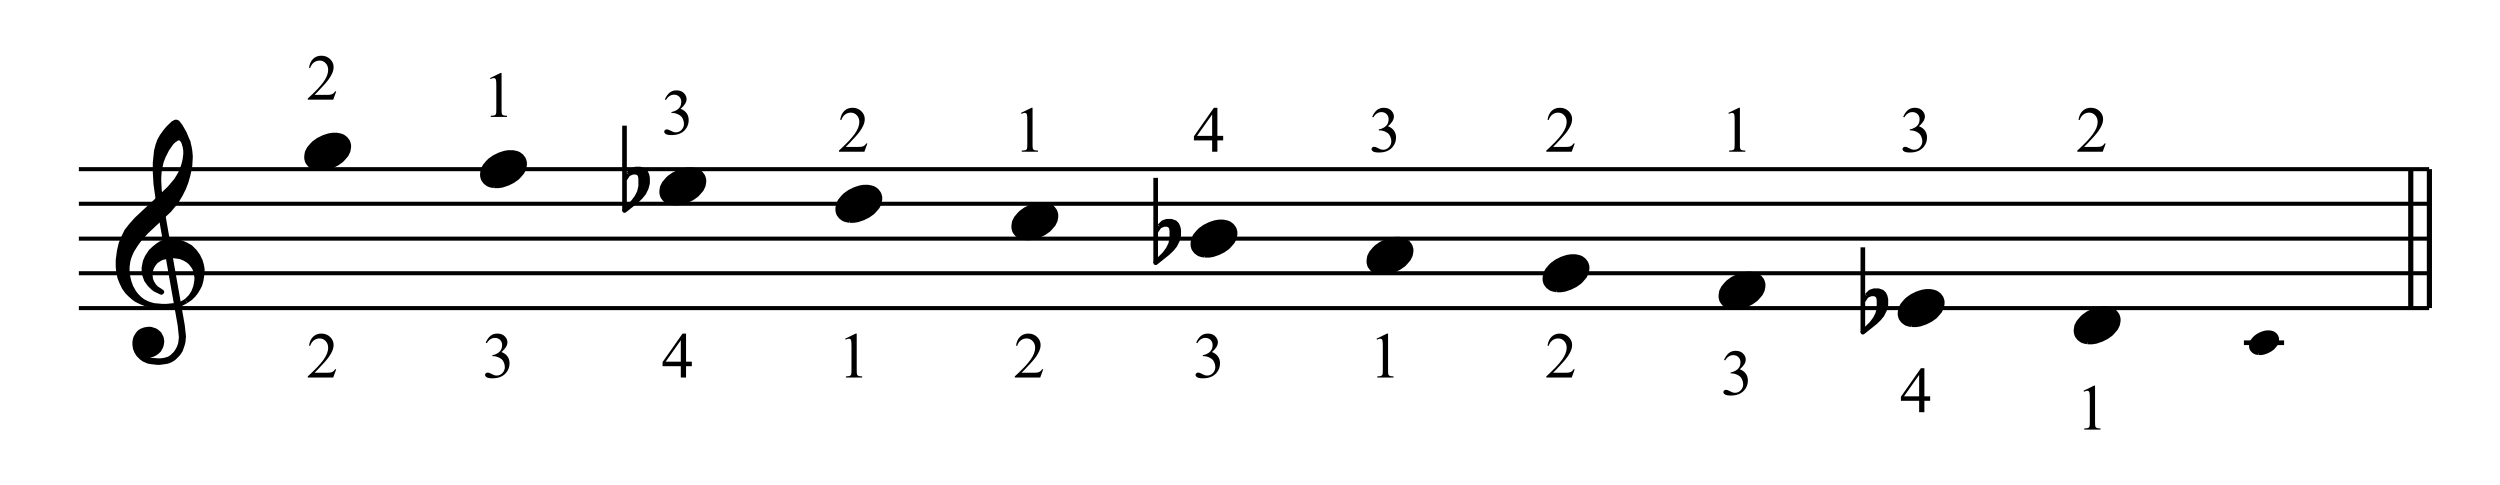 <?xml version="1.0" encoding="UTF-8" standalone="no"?><!DOCTYPE svg PUBLIC "-//W3C//DTD SVG 1.1//EN" "http://www.w3.org/Graphics/SVG/1.1/DTD/svg11.dtd"><svg width="100%" height="100%" viewBox="0 0 1077 209" version="1.1" xmlns="http://www.w3.org/2000/svg" xmlns:xlink="http://www.w3.org/1999/xlink" xml:space="preserve" xmlns:serif="http://www.serif.com/" style="fill-rule:evenodd;clip-rule:evenodd;stroke-linejoin:round;stroke-miterlimit:10;"><path d="M144.849,159.073l-1.301,3.573l-10.95,-0l0,-0.507c3.221,-2.938 5.489,-5.338 6.803,-7.199c1.314,-1.862 1.971,-3.564 1.971,-5.106c-0,-1.177 -0.361,-2.144 -1.081,-2.902c-0.721,-0.757 -1.584,-1.136 -2.587,-1.136c-0.913,0 -1.732,0.267 -2.457,0.801c-0.726,0.534 -1.262,1.316 -1.609,2.347l-0.506,0c0.228,-1.688 0.814,-2.984 1.759,-3.887c0.944,-0.903 2.124,-1.355 3.538,-1.355c1.506,-0 2.763,0.484 3.771,1.451c1.008,0.967 1.513,2.108 1.513,3.422c-0,0.94 -0.219,1.88 -0.657,2.82c-0.676,1.478 -1.771,3.043 -3.286,4.694c-2.272,2.482 -3.691,3.979 -4.256,4.49l4.845,-0c0.986,-0 1.677,-0.037 2.074,-0.11c0.397,-0.073 0.755,-0.221 1.074,-0.444c0.32,-0.224 0.598,-0.541 0.835,-0.952l0.507,0Z" style="fill-rule:nonzero;"/><path d="M144.849,39.372l-1.301,3.572l-10.95,0l0,-0.506c3.221,-2.938 5.489,-5.338 6.803,-7.2c1.314,-1.861 1.971,-3.563 1.971,-5.105c-0,-1.178 -0.361,-2.145 -1.081,-2.902c-0.721,-0.758 -1.584,-1.136 -2.587,-1.136c-0.913,-0 -1.732,0.267 -2.457,0.8c-0.726,0.534 -1.262,1.317 -1.609,2.348l-0.506,-0c0.228,-1.688 0.814,-2.984 1.759,-3.887c0.944,-0.904 2.124,-1.356 3.538,-1.356c1.506,0 2.763,0.484 3.771,1.451c1.008,0.968 1.513,2.108 1.513,3.422c-0,0.94 -0.219,1.88 -0.657,2.82c-0.676,1.478 -1.771,3.043 -3.286,4.695c-2.272,2.482 -3.691,3.978 -4.256,4.489l4.845,0c0.986,0 1.677,-0.036 2.074,-0.109c0.397,-0.073 0.755,-0.221 1.074,-0.445c0.32,-0.224 0.598,-0.541 0.835,-0.951l0.507,-0Z" style="fill-rule:nonzero;"/><path d="M209.244,147.617c0.53,-1.25 1.198,-2.215 2.006,-2.895c0.807,-0.68 1.813,-1.02 3.018,-1.02c1.487,-0 2.628,0.484 3.422,1.451c0.602,0.721 0.903,1.492 0.903,2.313c0,1.351 -0.849,2.747 -2.546,4.189c1.141,0.447 2.003,1.085 2.587,1.916c0.584,0.83 0.876,1.807 0.876,2.929c0,1.606 -0.511,2.998 -1.533,4.175c-1.332,1.533 -3.262,2.299 -5.79,2.299c-1.25,0 -2.101,-0.155 -2.553,-0.465c-0.451,-0.31 -0.677,-0.643 -0.677,-0.999c-0,-0.265 0.107,-0.498 0.322,-0.698c0.214,-0.201 0.472,-0.301 0.773,-0.301c0.228,-0 0.461,0.036 0.698,0.109c0.155,0.046 0.506,0.212 1.054,0.5c0.547,0.287 0.926,0.458 1.136,0.513c0.338,0.1 0.698,0.151 1.081,0.151c0.931,-0 1.741,-0.361 2.43,-1.082c0.689,-0.721 1.033,-1.574 1.033,-2.559c0,-0.721 -0.159,-1.424 -0.479,-2.108c-0.237,-0.511 -0.497,-0.899 -0.78,-1.164c-0.392,-0.365 -0.931,-0.696 -1.615,-0.992c-0.684,-0.297 -1.383,-0.445 -2.094,-0.445l-0.438,-0l-0,-0.411c0.721,-0.091 1.444,-0.351 2.169,-0.78c0.726,-0.429 1.253,-0.944 1.581,-1.547c0.329,-0.602 0.493,-1.263 0.493,-1.984c-0,-0.94 -0.294,-1.7 -0.883,-2.279c-0.589,-0.58 -1.321,-0.869 -2.197,-0.869c-1.414,-0 -2.596,0.757 -3.545,2.272l-0.452,-0.219Z" style="fill-rule:nonzero;"/><path d="M211.106,33.63l4.517,-2.204l0.452,0l-0,15.673c-0,1.04 0.043,1.688 0.13,1.943c0.086,0.256 0.266,0.452 0.54,0.589c0.274,0.137 0.831,0.214 1.67,0.233l0,0.506l-6.981,0l0,-0.506c0.876,-0.019 1.442,-0.094 1.698,-0.226c0.255,-0.133 0.433,-0.31 0.534,-0.534c0.1,-0.224 0.15,-0.892 0.15,-2.005l0,-10.02c0,-1.35 -0.046,-2.217 -0.137,-2.6c-0.064,-0.292 -0.18,-0.507 -0.349,-0.644c-0.169,-0.137 -0.372,-0.205 -0.609,-0.205c-0.338,-0 -0.808,0.141 -1.41,0.424l-0.205,-0.424Z" style="fill-rule:nonzero;"/><path d="M298.04,155.802l0,1.944l-2.491,-0l0,4.9l-2.258,-0l-0,-4.9l-7.857,-0l-0,-1.752l8.609,-12.292l1.506,-0l0,12.1l2.491,-0Zm-4.749,-0l-0,-9.212l-6.516,9.212l6.516,-0Z" style="fill-rule:nonzero;"/><path d="M286.419,42.84c0.53,-1.251 1.198,-2.216 2.006,-2.895c0.807,-0.68 1.813,-1.02 3.018,-1.02c1.487,-0 2.628,0.484 3.422,1.451c0.602,0.721 0.903,1.492 0.903,2.313c0,1.351 -0.849,2.747 -2.546,4.188c1.141,0.448 2.003,1.086 2.587,1.917c0.584,0.83 0.876,1.807 0.876,2.929c0,1.606 -0.511,2.998 -1.533,4.175c-1.332,1.533 -3.262,2.299 -5.79,2.299c-1.25,0 -2.101,-0.155 -2.553,-0.465c-0.451,-0.31 -0.677,-0.643 -0.677,-0.999c-0,-0.265 0.107,-0.498 0.322,-0.698c0.214,-0.201 0.472,-0.302 0.773,-0.302c0.228,0 0.461,0.037 0.698,0.11c0.155,0.046 0.506,0.212 1.054,0.5c0.547,0.287 0.926,0.458 1.136,0.513c0.338,0.1 0.698,0.15 1.081,0.15c0.931,0 1.741,-0.36 2.43,-1.081c0.689,-0.721 1.033,-1.574 1.033,-2.56c0,-0.72 -0.159,-1.423 -0.479,-2.107c-0.237,-0.511 -0.497,-0.899 -0.78,-1.164c-0.392,-0.365 -0.931,-0.696 -1.615,-0.992c-0.684,-0.297 -1.383,-0.445 -2.094,-0.445l-0.438,-0l-0,-0.411c0.721,-0.091 1.444,-0.351 2.169,-0.78c0.726,-0.429 1.253,-0.944 1.581,-1.547c0.329,-0.602 0.493,-1.263 0.493,-1.984c-0,-0.94 -0.294,-1.7 -0.883,-2.279c-0.589,-0.58 -1.321,-0.87 -2.197,-0.87c-1.414,0 -2.596,0.758 -3.545,2.273l-0.452,-0.219Z" style="fill-rule:nonzero;"/><path d="M364.106,145.906l4.517,-2.204l0.452,-0l-0,15.672c-0,1.041 0.043,1.689 0.13,1.944c0.086,0.256 0.266,0.452 0.54,0.589c0.274,0.137 0.831,0.214 1.67,0.232l0,0.507l-6.981,-0l0,-0.507c0.876,-0.018 1.442,-0.093 1.698,-0.225c0.255,-0.133 0.433,-0.311 0.534,-0.534c0.1,-0.224 0.15,-0.892 0.15,-2.006l0,-10.019c0,-1.35 -0.046,-2.217 -0.137,-2.601c-0.064,-0.292 -0.18,-0.506 -0.349,-0.643c-0.169,-0.137 -0.372,-0.205 -0.609,-0.205c-0.338,-0 -0.808,0.141 -1.41,0.424l-0.205,-0.424Z" style="fill-rule:nonzero;"/><path d="M373.674,61.798l-1.301,3.572l-10.95,0l0,-0.506c3.221,-2.938 5.489,-5.338 6.803,-7.2c1.314,-1.861 1.971,-3.563 1.971,-5.105c-0,-1.178 -0.361,-2.145 -1.081,-2.902c-0.721,-0.758 -1.584,-1.136 -2.587,-1.136c-0.913,-0 -1.732,0.267 -2.457,0.8c-0.726,0.534 -1.262,1.317 -1.609,2.348l-0.506,-0c0.228,-1.688 0.814,-2.984 1.759,-3.887c0.944,-0.904 2.124,-1.356 3.538,-1.356c1.506,0 2.763,0.484 3.771,1.451c1.008,0.968 1.513,2.108 1.513,3.422c-0,0.94 -0.219,1.88 -0.657,2.82c-0.676,1.478 -1.771,3.043 -3.286,4.695c-2.272,2.482 -3.691,3.978 -4.256,4.489l4.845,0c0.986,0 1.677,-0.036 2.074,-0.109c0.397,-0.073 0.755,-0.221 1.074,-0.445c0.32,-0.224 0.598,-0.541 0.835,-0.951l0.507,-0Z" style="fill-rule:nonzero;"/><path d="M449.424,159.073l-1.301,3.573l-10.95,-0l0,-0.507c3.221,-2.938 5.489,-5.338 6.803,-7.199c1.314,-1.862 1.971,-3.564 1.971,-5.106c-0,-1.177 -0.361,-2.144 -1.081,-2.902c-0.721,-0.757 -1.584,-1.136 -2.587,-1.136c-0.913,0 -1.732,0.267 -2.457,0.801c-0.726,0.534 -1.262,1.316 -1.609,2.347l-0.506,0c0.228,-1.688 0.814,-2.984 1.759,-3.887c0.944,-0.903 2.124,-1.355 3.538,-1.355c1.506,-0 2.763,0.484 3.771,1.451c1.008,0.967 1.513,2.108 1.513,3.422c-0,0.94 -0.219,1.88 -0.657,2.82c-0.676,1.478 -1.771,3.043 -3.286,4.694c-2.272,2.482 -3.691,3.979 -4.256,4.49l4.845,-0c0.986,-0 1.677,-0.037 2.074,-0.11c0.397,-0.073 0.755,-0.221 1.074,-0.444c0.32,-0.224 0.598,-0.541 0.835,-0.952l0.507,0Z" style="fill-rule:nonzero;"/><path d="M439.856,48.63l4.517,-2.204l0.452,0l-0,15.673c-0,1.04 0.043,1.688 0.13,1.944c0.086,0.255 0.266,0.451 0.54,0.588c0.274,0.137 0.831,0.215 1.67,0.233l0,0.506l-6.981,0l0,-0.506c0.876,-0.018 1.442,-0.094 1.698,-0.226c0.255,-0.132 0.433,-0.31 0.534,-0.534c0.1,-0.223 0.15,-0.892 0.15,-2.005l0,-10.02c0,-1.35 -0.046,-2.217 -0.137,-2.6c-0.064,-0.292 -0.18,-0.507 -0.349,-0.644c-0.169,-0.136 -0.372,-0.205 -0.609,-0.205c-0.338,0 -0.808,0.142 -1.41,0.424l-0.205,-0.424Z" style="fill-rule:nonzero;"/><path d="M515.319,147.617c0.53,-1.25 1.198,-2.215 2.006,-2.895c0.807,-0.68 1.813,-1.02 3.018,-1.02c1.487,-0 2.628,0.484 3.422,1.451c0.602,0.721 0.903,1.492 0.903,2.313c0,1.351 -0.849,2.747 -2.546,4.189c1.141,0.447 2.003,1.085 2.587,1.916c0.584,0.83 0.876,1.807 0.876,2.929c0,1.606 -0.511,2.998 -1.533,4.175c-1.332,1.533 -3.262,2.299 -5.79,2.299c-1.25,0 -2.101,-0.155 -2.553,-0.465c-0.451,-0.31 -0.677,-0.643 -0.677,-0.999c-0,-0.265 0.107,-0.498 0.322,-0.698c0.214,-0.201 0.472,-0.301 0.773,-0.301c0.228,-0 0.461,0.036 0.698,0.109c0.155,0.046 0.506,0.212 1.054,0.5c0.547,0.287 0.926,0.458 1.136,0.513c0.338,0.1 0.698,0.151 1.081,0.151c0.931,-0 1.741,-0.361 2.43,-1.082c0.689,-0.721 1.033,-1.574 1.033,-2.559c0,-0.721 -0.159,-1.424 -0.479,-2.108c-0.237,-0.511 -0.497,-0.899 -0.78,-1.164c-0.392,-0.365 -0.931,-0.696 -1.615,-0.992c-0.684,-0.297 -1.383,-0.445 -2.094,-0.445l-0.438,-0l-0,-0.411c0.721,-0.091 1.444,-0.351 2.169,-0.78c0.726,-0.429 1.253,-0.944 1.581,-1.547c0.329,-0.602 0.493,-1.263 0.493,-1.984c-0,-0.94 -0.294,-1.7 -0.883,-2.279c-0.589,-0.58 -1.321,-0.869 -2.197,-0.869c-1.414,-0 -2.596,0.757 -3.545,2.272l-0.452,-0.219Z" style="fill-rule:nonzero;"/><path d="M526.94,58.526l0,1.944l-2.491,0l0,4.9l-2.258,0l-0,-4.9l-7.857,0l-0,-1.752l8.609,-12.292l1.506,0l0,12.1l2.491,0Zm-4.749,0l-0,-9.211l-6.516,9.211l6.516,0Z" style="fill-rule:nonzero;"/><path d="M593.006,145.906l4.517,-2.204l0.452,-0l-0,15.672c-0,1.041 0.043,1.689 0.13,1.944c0.086,0.256 0.266,0.452 0.54,0.589c0.274,0.137 0.831,0.214 1.67,0.232l0,0.507l-6.981,-0l0,-0.507c0.876,-0.018 1.442,-0.093 1.698,-0.225c0.255,-0.133 0.433,-0.311 0.534,-0.534c0.1,-0.224 0.15,-0.892 0.15,-2.006l0,-10.019c0,-1.35 -0.046,-2.217 -0.137,-2.601c-0.064,-0.292 -0.18,-0.506 -0.349,-0.643c-0.169,-0.137 -0.372,-0.205 -0.609,-0.205c-0.338,-0 -0.808,0.141 -1.41,0.424l-0.205,-0.424Z" style="fill-rule:nonzero;"/><path d="M591.144,50.341c0.53,-1.25 1.198,-2.215 2.006,-2.895c0.807,-0.68 1.813,-1.02 3.018,-1.02c1.487,0 2.628,0.484 3.422,1.451c0.602,0.721 0.903,1.492 0.903,2.314c0,1.35 -0.849,2.746 -2.546,4.188c1.141,0.447 2.003,1.086 2.587,1.916c0.584,0.831 0.876,1.807 0.876,2.929c0,1.606 -0.511,2.998 -1.533,4.175c-1.332,1.533 -3.262,2.3 -5.79,2.3c-1.25,-0 -2.101,-0.155 -2.553,-0.466c-0.451,-0.31 -0.677,-0.643 -0.677,-0.999c-0,-0.264 0.107,-0.497 0.322,-0.698c0.214,-0.201 0.472,-0.301 0.773,-0.301c0.228,-0 0.461,0.036 0.698,0.109c0.155,0.046 0.506,0.213 1.054,0.5c0.547,0.288 0.926,0.459 1.136,0.513c0.338,0.101 0.698,0.151 1.081,0.151c0.931,-0 1.741,-0.361 2.43,-1.081c0.689,-0.721 1.033,-1.574 1.033,-2.56c0,-0.721 -0.159,-1.424 -0.479,-2.108c-0.237,-0.511 -0.497,-0.899 -0.78,-1.163c-0.392,-0.365 -0.931,-0.696 -1.615,-0.993c-0.684,-0.296 -1.383,-0.445 -2.094,-0.445l-0.438,0l-0,-0.41c0.721,-0.091 1.444,-0.352 2.169,-0.78c0.726,-0.429 1.253,-0.945 1.581,-1.547c0.329,-0.602 0.493,-1.264 0.493,-1.985c-0,-0.94 -0.294,-1.699 -0.883,-2.279c-0.589,-0.579 -1.321,-0.869 -2.197,-0.869c-1.414,-0 -2.596,0.757 -3.545,2.272l-0.452,-0.219Z" style="fill-rule:nonzero;"/><path d="M678.399,159.073l-1.301,3.573l-10.95,-0l0,-0.507c3.221,-2.938 5.489,-5.338 6.803,-7.199c1.314,-1.862 1.971,-3.564 1.971,-5.106c-0,-1.177 -0.361,-2.144 -1.081,-2.902c-0.721,-0.757 -1.584,-1.136 -2.587,-1.136c-0.913,0 -1.732,0.267 -2.457,0.801c-0.726,0.534 -1.262,1.316 -1.609,2.347l-0.506,0c0.228,-1.688 0.814,-2.984 1.759,-3.887c0.944,-0.903 2.124,-1.355 3.538,-1.355c1.506,-0 2.763,0.484 3.771,1.451c1.008,0.967 1.513,2.108 1.513,3.422c-0,0.94 -0.219,1.88 -0.657,2.82c-0.676,1.478 -1.771,3.043 -3.286,4.694c-2.272,2.482 -3.691,3.979 -4.256,4.49l4.845,-0c0.986,-0 1.677,-0.037 2.074,-0.11c0.397,-0.073 0.755,-0.221 1.074,-0.444c0.32,-0.224 0.598,-0.541 0.835,-0.952l0.507,0Z" style="fill-rule:nonzero;"/><path d="M678.399,61.798l-1.301,3.572l-10.95,0l0,-0.506c3.221,-2.938 5.489,-5.338 6.803,-7.2c1.314,-1.861 1.971,-3.563 1.971,-5.105c-0,-1.178 -0.361,-2.145 -1.081,-2.902c-0.721,-0.758 -1.584,-1.136 -2.587,-1.136c-0.913,-0 -1.732,0.267 -2.457,0.8c-0.726,0.534 -1.262,1.317 -1.609,2.348l-0.506,-0c0.228,-1.688 0.814,-2.984 1.759,-3.887c0.944,-0.904 2.124,-1.356 3.538,-1.356c1.506,0 2.763,0.484 3.771,1.451c1.008,0.968 1.513,2.108 1.513,3.422c-0,0.94 -0.219,1.88 -0.657,2.82c-0.676,1.478 -1.771,3.043 -3.286,4.695c-2.272,2.482 -3.691,3.978 -4.256,4.489l4.845,0c0.986,0 1.677,-0.036 2.074,-0.109c0.397,-0.073 0.755,-0.221 1.074,-0.445c0.32,-0.224 0.598,-0.541 0.835,-0.951l0.507,-0Z" style="fill-rule:nonzero;"/><path d="M742.719,155.042c0.53,-1.25 1.198,-2.215 2.006,-2.895c0.807,-0.68 1.813,-1.02 3.018,-1.02c1.487,-0 2.628,0.484 3.422,1.451c0.602,0.721 0.903,1.492 0.903,2.313c0,1.351 -0.849,2.747 -2.546,4.189c1.141,0.447 2.003,1.085 2.587,1.916c0.584,0.83 0.876,1.807 0.876,2.929c0,1.606 -0.511,2.998 -1.533,4.175c-1.332,1.533 -3.262,2.299 -5.79,2.299c-1.25,0 -2.101,-0.155 -2.553,-0.465c-0.451,-0.31 -0.677,-0.643 -0.677,-0.999c-0,-0.265 0.107,-0.498 0.322,-0.698c0.214,-0.201 0.472,-0.301 0.773,-0.301c0.228,-0 0.461,0.036 0.698,0.109c0.155,0.046 0.506,0.212 1.054,0.5c0.547,0.287 0.926,0.458 1.136,0.513c0.338,0.1 0.698,0.151 1.081,0.151c0.931,-0 1.741,-0.361 2.43,-1.082c0.689,-0.721 1.033,-1.574 1.033,-2.559c0,-0.721 -0.159,-1.424 -0.479,-2.108c-0.237,-0.511 -0.497,-0.899 -0.78,-1.164c-0.392,-0.365 -0.931,-0.696 -1.615,-0.992c-0.684,-0.297 -1.383,-0.445 -2.094,-0.445l-0.438,-0l-0,-0.411c0.721,-0.091 1.444,-0.351 2.169,-0.78c0.726,-0.429 1.253,-0.944 1.581,-1.547c0.329,-0.602 0.493,-1.263 0.493,-1.984c-0,-0.94 -0.294,-1.7 -0.883,-2.279c-0.589,-0.58 -1.321,-0.869 -2.197,-0.869c-1.414,-0 -2.596,0.757 -3.545,2.272l-0.452,-0.219Z" style="fill-rule:nonzero;"/><path d="M744.581,48.629l4.517,-2.203l0.452,-0l-0,15.672c-0,1.04 0.043,1.688 0.13,1.944c0.086,0.255 0.266,0.451 0.54,0.588c0.274,0.137 0.831,0.215 1.67,0.233l0,0.506l-6.981,0l0,-0.506c0.876,-0.018 1.442,-0.094 1.698,-0.226c0.255,-0.132 0.433,-0.31 0.534,-0.534c0.1,-0.223 0.15,-0.892 0.15,-2.005l0,-10.019c0,-1.351 -0.046,-2.218 -0.137,-2.601c-0.064,-0.292 -0.18,-0.506 -0.349,-0.643c-0.169,-0.137 -0.372,-0.206 -0.609,-0.206c-0.338,0 -0.808,0.142 -1.41,0.425l-0.205,-0.425Z" style="fill-rule:nonzero;"/><path d="M831.515,170.727l0,1.944l-2.491,-0l0,4.9l-2.258,-0l-0,-4.9l-7.857,-0l-0,-1.752l8.609,-12.292l1.506,-0l0,12.1l2.491,-0Zm-4.749,-0l-0,-9.212l-6.516,9.212l6.516,-0Z" style="fill-rule:nonzero;"/><path d="M819.894,50.342c0.53,-1.251 1.198,-2.216 2.006,-2.895c0.807,-0.68 1.813,-1.02 3.018,-1.02c1.487,-0 2.628,0.484 3.422,1.451c0.602,0.721 0.903,1.492 0.903,2.313c0,1.351 -0.849,2.747 -2.546,4.188c1.141,0.448 2.003,1.086 2.587,1.917c0.584,0.83 0.876,1.807 0.876,2.929c0,1.606 -0.511,2.998 -1.533,4.175c-1.332,1.533 -3.262,2.299 -5.79,2.299c-1.25,0 -2.101,-0.155 -2.553,-0.465c-0.451,-0.31 -0.677,-0.643 -0.677,-0.999c-0,-0.265 0.107,-0.498 0.322,-0.698c0.214,-0.201 0.472,-0.302 0.773,-0.302c0.228,0 0.461,0.037 0.698,0.11c0.155,0.046 0.506,0.212 1.054,0.5c0.547,0.287 0.926,0.458 1.136,0.513c0.338,0.1 0.698,0.15 1.081,0.15c0.931,0 1.741,-0.36 2.43,-1.081c0.689,-0.721 1.033,-1.574 1.033,-2.56c0,-0.72 -0.159,-1.423 -0.479,-2.107c-0.237,-0.511 -0.497,-0.899 -0.78,-1.164c-0.392,-0.365 -0.931,-0.696 -1.615,-0.992c-0.684,-0.297 -1.383,-0.445 -2.094,-0.445l-0.438,-0l-0,-0.411c0.721,-0.091 1.444,-0.351 2.169,-0.78c0.726,-0.429 1.253,-0.944 1.581,-1.547c0.329,-0.602 0.493,-1.263 0.493,-1.984c-0,-0.94 -0.294,-1.7 -0.883,-2.279c-0.589,-0.58 -1.321,-0.87 -2.197,-0.87c-1.414,0 -2.596,0.758 -3.545,2.273l-0.452,-0.219Z" style="fill-rule:nonzero;"/><path d="M897.581,168.331l4.517,-2.204l0.452,-0l-0,15.672c-0,1.041 0.043,1.689 0.13,1.944c0.086,0.256 0.266,0.452 0.54,0.589c0.274,0.137 0.831,0.214 1.67,0.232l0,0.507l-6.981,-0l0,-0.507c0.876,-0.018 1.442,-0.093 1.698,-0.225c0.255,-0.133 0.433,-0.311 0.534,-0.534c0.1,-0.224 0.15,-0.892 0.15,-2.006l0,-10.019c0,-1.35 -0.046,-2.217 -0.137,-2.601c-0.064,-0.292 -0.18,-0.506 -0.349,-0.643c-0.169,-0.137 -0.372,-0.205 -0.609,-0.205c-0.338,-0 -0.808,0.141 -1.41,0.424l-0.205,-0.424Z" style="fill-rule:nonzero;"/><g id="Trim"><path d="M907.149,61.797l-1.301,3.572l-10.95,0l0,-0.506c3.221,-2.938 5.489,-5.338 6.803,-7.2c1.314,-1.861 1.971,-3.563 1.971,-5.105c-0,-1.178 -0.361,-2.145 -1.081,-2.902c-0.721,-0.758 -1.584,-1.136 -2.587,-1.136c-0.913,-0 -1.732,0.267 -2.457,0.8c-0.726,0.534 -1.262,1.317 -1.609,2.348l-0.506,-0c0.228,-1.688 0.814,-2.984 1.759,-3.887c0.944,-0.904 2.124,-1.356 3.538,-1.356c1.506,0 2.763,0.484 3.771,1.451c1.008,0.968 1.513,2.108 1.513,3.422c-0,0.94 -0.219,1.88 -0.657,2.82c-0.676,1.478 -1.771,3.043 -3.286,4.695c-2.272,2.482 -3.691,3.978 -4.256,4.489l4.845,0c0.986,0 1.677,-0.036 2.074,-0.109c0.397,-0.073 0.755,-0.221 1.074,-0.445c0.32,-0.224 0.598,-0.541 0.835,-0.951l0.507,-0Z" style="fill-rule:nonzero;"/><path d="M33.971,132.721l1012.5,-0m-1012.5,-15l1012.5,-0m-1012.5,-14.925l1012.5,-0m-1012.5,-15l1012.5,-0m-1012.5,-14.925l1012.5,-0" style="fill:none;fill-rule:nonzero;stroke:#000;stroke-width:1.75px;"/><path d="M68.171,86.746l9.375,53.4l0.525,5.1l-0.3,2.7l-0.525,1.575l-0.525,1.05l-1.05,1.65l-1.65,1.575l-1.275,0.825l-1.875,0.525l-1.65,0.225l-1.275,-0l-2.7,-0.225l-1.35,-0.3l-1.05,-0.525l0.225,-1.575l1.125,0.225l0.525,-0l1.05,-0.225l1.05,-0.525l0.825,-0.6l0.825,-0.75l0.75,-1.35l0.3,-0.825l0.225,-1.35l-0,-0.525l-0.225,-1.275l-0.825,-1.65l-0.525,-0.525l-1.05,-0.825l-0.525,-0.225l-1.65,-0.525l-1.275,-0l-1.35,0.225l-1.35,0.525l-0.825,0.525l-0.75,0.825l-0.825,1.35l-0.3,0.825l-0.225,1.275l-0,1.125l0.225,1.575l0.525,1.35l0.825,1.35l1.35,1.35l1.05,0.75l1.875,0.825l1.35,0.225l2.7,0.3l0.75,-0l2.175,-0.3l1.35,-0.225l1.275,-0.525l1.35,-0.825l1.875,-1.875l1.05,-1.575l0.825,-2.4l0.3,-1.125l0.225,-2.4l-0.525,-4.8l-9.375,-53.4l-1.05,-0" style="stroke:#000;stroke-width:2px;"/><path d="M66.296,131.596l3.45,0.3l2.175,-0l2.925,-0.3l1.65,-0.225l1.575,-0.525l2.1,-1.125" style="fill:none;fill-rule:nonzero;stroke:#000;stroke-width:2px;"/><path d="M80.171,129.721l1.875,-1.875l0.525,-0.75l0.825,-1.35l0.525,-1.35l0.3,-0.825l0.225,-1.05l0.3,-1.875l-0,-1.35l-0.3,-1.575l-0.225,-1.05l-0.525,-1.35l-1.125,-1.575l-0.75,-0.825l-1.05,-0.825l-1.35,-0.75l-1.35,-0.6l-1.05,-0.225l-2.4,-0.3l-0.3,-0l-2.4,0.3l-2.175,0.525l-1.05,0.525l-1.575,1.05l-1.05,1.35l-0.6,1.05l-0.525,1.35l-0.225,2.175l0.225,1.875l0.525,1.275l0.825,1.35l1.05,1.125l2.4,1.575l-0.225,0.225l-2.7,-1.275l-1.05,-0.825l-1.35,-1.35l-1.35,-1.875l-0.75,-2.1l-0.3,-1.875l-0,-1.35l0.3,-1.575l0.225,-1.125l0.825,-1.875l0.825,-1.275l0.75,-1.125l1.35,-1.275l1.65,-1.35l1.275,-0.825l1.125,-0.525l2.4,-0.525l1.05,-0l2.7,0.225l1.8,0.525l1.875,0.825l1.875,1.05l1.875,1.875l1.35,1.875l1.05,2.175l0.525,1.875l0.3,1.575l-0,1.575l-0.3,2.175l-0.225,1.35l-0.525,1.875l-0.825,1.575l-0.825,1.35l-1.05,1.35l-1.35,1.35l-1.875,1.275" style="stroke:#000;stroke-width:2px;"/><path d="M66.296,131.596l-1.575,-0.225l-2.175,-0.525l-1.575,-0.6l-2.175,-1.05l-1.05,-0.75l-1.575,-1.35l-1.35,-1.35l-1.35,-1.875l-1.05,-2.175l-0.825,-2.1l-0.525,-2.4l-0.225,-2.4l-0,-2.7l0.525,-3.975l0.75,-3.225l1.125,-2.7l1.275,-2.625l1.875,-2.4l2.4,-2.7l4.575,-4.275l2.925,-2.7l6.675,-6.375l2.925,-3.45l1.65,-2.7l1.05,-2.4l0.525,-1.575l0.525,-2.175l0.3,-2.4l-0,-1.575l-0.3,-1.875l-0.225,-0.825l1.575,-1.05l0.525,2.1l0.3,1.65l0.225,2.4l-0,0.525l-0.225,3.75l-0.3,1.575l-0.525,2.4l-0.825,2.925l-1.05,2.7l-1.35,2.7l-1.875,3.15l-2.925,3.525l-9.9,9.3l-2.925,3.225l-1.575,2.175l-1.65,2.625l-0.525,1.05l-0.75,1.875l-0.525,1.875l-0.3,2.4l-0,1.875l0.3,2.4l0.525,2.175l0.75,2.1l1.35,2.4l1.05,1.35l1.35,1.35l1.35,1.05l1.575,0.825l1.35,0.525l1.875,0.525" style="stroke:#000;stroke-width:2px;"/><path d="M68.171,86.746l-1.05,-7.5l-0.3,-5.1l-0,-3.975l0.525,-5.1l0.6,-2.4l0.75,-2.1l1.05,-1.875l1.35,-1.875l1.35,-1.65l2.175,-2.1l1.05,-0.525l0.225,-0l0.6,0.225l1.275,1.65l1.65,2.925l1.575,3.75l-1.575,1.05l-0.525,-1.35l-0.825,-1.05l-0.825,-0.3l-0.225,-0l-1.125,0.3l-0.225,0.3l-0.825,0.525l-1.05,1.05l-1.875,2.7l-1.575,3.15l-0.825,2.175l-0.825,3.75l-0.225,2.925l-0,1.875l0.225,3.975l0.525,4.575l-1.05,-0" style="stroke:#000;stroke-width:2px;"/><path d="M137.117,72.554l1.879,0l1.625,-0.258l2.396,-0.813l2.137,-1.066l1.879,-1.325l0.771,-0.813l1.367,-1.583l0.771,-1.584l0.296,-1.579l-0,-1.07l-0.296,-1.067l-0.259,-0.558l-0.812,-1.067l-1.067,-0.813l-0.512,-0.258l-0.813,-0.254l-1.325,-0.258l-1.883,-0l-1.583,0.258l-1.621,0.512l-0.813,0.3l-2.137,1.067l-1.842,1.325l-0.808,0.813l-1.329,1.583l-0.809,1.583l-0.258,1.579l-0,1.071l0.258,1.067l0.254,0.558l0.813,1.067l1.071,0.812l0.512,0.259l0.813,0.254l1.325,0.258" style="stroke:#000;stroke-width:2px;"/><path d="M212.867,80.054l1.879,0l1.625,-0.258l2.396,-0.813l2.137,-1.066l1.879,-1.325l0.771,-0.813l1.367,-1.583l0.771,-1.584l0.296,-1.579l-0,-1.071l-0.296,-1.066l-0.259,-0.559l-0.812,-1.066l-1.067,-0.813l-0.512,-0.258l-0.813,-0.254l-1.325,-0.258l-1.883,-0.001l-1.583,0.259l-1.621,0.512l-0.813,0.3l-2.137,1.067l-1.842,1.325l-0.808,0.812l-1.329,1.584l-0.809,1.583l-0.258,1.579l-0,1.071l0.258,1.067l0.254,0.558l0.813,1.067l1.071,0.812l0.512,0.259l0.813,0.254l1.325,0.258" style="stroke:#000;stroke-width:2px;"/><path d="M290.117,87.479l1.879,0l1.625,-0.258l2.396,-0.813l2.137,-1.066l1.879,-1.325l0.771,-0.813l1.367,-1.583l0.771,-1.584l0.295,-1.579l0,-1.071l-0.295,-1.066l-0.259,-0.558l-0.812,-1.067l-1.067,-0.813l-0.512,-0.258l-0.813,-0.254l-1.325,-0.259l-1.883,0l-1.584,0.259l-1.62,0.512l-0.813,0.3l-2.137,1.067l-1.842,1.325l-0.808,0.813l-1.33,1.583l-0.808,1.583l-0.258,1.579l-0,1.071l0.258,1.067l0.254,0.558l0.813,1.067l1.071,0.812l0.512,0.259l0.813,0.254l1.325,0.258" style="stroke:#000;stroke-width:2px;"/><path d="M269.038,54.133l-0,36.55m-0,-13.296l1.624,-2.433" style="fill:none;fill-rule:nonzero;stroke:#000;stroke-width:2px;"/><path d="M270.662,74.954l1.584,-1.583l1.625,-0.554l1.879,-0l1.583,0.554l0.813,0.812l0.512,1.067l0.3,1.325l0,2.396l-0.558,2.096l-1.067,2.137l-1.325,1.625l-1.625,1.579l-5.346,4.275l3.763,-3.716l1.583,-2.138l1.067,-2.137l0.558,-2.396l0,-3.463l-0.258,-1.325l-0.554,-0.812l-1.071,-0.513l-1.579,0l-1.884,0.771" style="stroke:#000;stroke-width:2px;"/><path d="M365.942,94.979l1.879,0l1.625,-0.258l2.396,-0.813l2.137,-1.066l1.879,-1.325l0.771,-0.813l1.367,-1.583l0.771,-1.584l0.295,-1.579l0,-1.071l-0.295,-1.066l-0.259,-0.558l-0.812,-1.067l-1.067,-0.813l-0.512,-0.258l-0.813,-0.254l-1.325,-0.258l-1.883,-0l-1.584,0.258l-1.62,0.512l-0.813,0.3l-2.137,1.067l-1.842,1.325l-0.808,0.813l-1.33,1.583l-0.808,1.583l-0.258,1.579l-0,1.071l0.258,1.067l0.254,0.558l0.813,1.067l1.071,0.812l0.512,0.259l0.813,0.254l1.325,0.258" style="stroke:#000;stroke-width:2px;"/><path d="M441.767,102.479l1.879,0l1.625,-0.258l2.396,-0.813l2.137,-1.066l1.879,-1.325l0.771,-0.813l1.367,-1.583l0.771,-1.584l0.295,-1.579l0,-1.07l-0.295,-1.067l-0.259,-0.558l-0.812,-1.067l-1.067,-0.813l-0.512,-0.258l-0.813,-0.254l-1.325,-0.259l-1.883,0l-1.584,0.259l-1.62,0.512l-0.813,0.3l-2.137,1.067l-1.842,1.325l-0.808,0.813l-1.33,1.583l-0.808,1.583l-0.258,1.579l-0,1.071l0.258,1.067l0.254,0.558l0.813,1.067l1.071,0.812l0.512,0.259l0.813,0.254l1.325,0.258" style="stroke:#000;stroke-width:2px;"/><path d="M518.942,109.979l1.879,0l1.625,-0.258l2.396,-0.813l2.137,-1.066l1.879,-1.325l0.771,-0.813l1.367,-1.583l0.771,-1.584l0.296,-1.579l-0,-1.071l-0.296,-1.066l-0.259,-0.559l-0.812,-1.066l-1.067,-0.813l-0.512,-0.258l-0.813,-0.254l-1.325,-0.259l-1.883,0l-1.583,0.259l-1.621,0.512l-0.813,0.3l-2.137,1.067l-1.842,1.325l-0.808,0.813l-1.329,1.583l-0.809,1.583l-0.258,1.579l-0,1.071l0.258,1.067l0.254,0.558l0.813,1.067l1.071,0.812l0.512,0.259l0.813,0.254l1.325,0.258" style="stroke:#000;stroke-width:2px;"/><path d="M497.862,76.633l0,36.55m0,-13.295l1.626,-2.434" style="fill:none;fill-rule:nonzero;stroke:#000;stroke-width:2px;"/><path d="M499.488,97.454l1.583,-1.583l1.625,-0.554l1.879,-0l1.583,0.554l0.813,0.812l0.512,1.067l0.3,1.325l0,2.396l-0.558,2.096l-1.067,2.137l-1.325,1.625l-1.625,1.579l-5.346,4.275l3.763,-3.716l1.583,-2.138l1.067,-2.137l0.558,-2.396l0,-3.463l-0.258,-1.325l-0.554,-0.812l-1.071,-0.513l-1.579,0l-1.884,0.771" style="stroke:#000;stroke-width:2px;"/><path d="M594.767,117.404l1.879,0l1.625,-0.258l2.396,-0.813l2.137,-1.066l1.879,-1.325l0.771,-0.813l1.367,-1.583l0.771,-1.584l0.296,-1.579l-0,-1.07l-0.296,-1.067l-0.259,-0.559l-0.812,-1.066l-1.067,-0.813l-0.512,-0.258l-0.813,-0.254l-1.325,-0.258l-1.883,-0l-1.583,0.258l-1.621,0.512l-0.813,0.3l-2.137,1.067l-1.842,1.325l-0.808,0.813l-1.329,1.583l-0.809,1.583l-0.258,1.579l-0,1.071l0.258,1.067l0.254,0.558l0.813,1.067l1.071,0.812l0.512,0.259l0.813,0.254l1.325,0.258" style="stroke:#000;stroke-width:2px;"/><path d="M670.592,124.904l1.879,0l1.625,-0.258l2.396,-0.813l2.137,-1.066l1.879,-1.325l0.771,-0.813l1.367,-1.583l0.771,-1.584l0.296,-1.579l-0,-1.071l-0.296,-1.066l-0.259,-0.558l-0.812,-1.067l-1.067,-0.813l-0.512,-0.258l-0.813,-0.254l-1.325,-0.258l-1.883,-0.001l-1.583,0.259l-1.621,0.512l-0.813,0.3l-2.137,1.067l-1.842,1.325l-0.808,0.812l-1.329,1.584l-0.809,1.583l-0.258,1.579l-0,1.071l0.258,1.067l0.254,0.558l0.813,1.067l1.071,0.812l0.512,0.259l0.813,0.254l1.325,0.258" style="stroke:#000;stroke-width:2px;"/><path d="M746.417,132.404l1.879,0l1.625,-0.258l2.396,-0.813l2.137,-1.066l1.879,-1.325l0.771,-0.813l1.367,-1.583l0.771,-1.584l0.296,-1.579l-0,-1.071l-0.296,-1.066l-0.259,-0.559l-0.812,-1.066l-1.067,-0.813l-0.512,-0.258l-0.813,-0.254l-1.325,-0.259l-1.883,0l-1.583,0.259l-1.621,0.512l-0.813,0.3l-2.137,1.067l-1.842,1.325l-0.808,0.812l-1.329,1.584l-0.809,1.583l-0.258,1.579l-0,1.071l0.258,1.067l0.254,0.558l0.813,1.067l1.071,0.812l0.512,0.259l0.813,0.254l1.325,0.258" style="stroke:#000;stroke-width:2px;"/><path d="M823.592,139.904l1.879,0l1.625,-0.258l2.396,-0.813l2.137,-1.066l1.879,-1.325l0.771,-0.813l1.367,-1.583l0.771,-1.584l0.296,-1.579l-0,-1.071l-0.296,-1.066l-0.259,-0.559l-0.812,-1.066l-1.067,-0.813l-0.512,-0.258l-0.813,-0.254l-1.325,-0.259l-1.883,0l-1.583,0.259l-1.621,0.512l-0.813,0.3l-2.137,1.067l-1.842,1.325l-0.808,0.812l-1.329,1.584l-0.809,1.583l-0.258,1.579l-0,1.071l0.258,1.067l0.254,0.558l0.813,1.067l1.071,0.812l0.512,0.259l0.813,0.254l1.325,0.258" style="stroke:#000;stroke-width:2px;"/><path d="M802.513,106.558l-0,36.55m-0,-13.296l1.624,-2.437" style="fill:none;fill-rule:nonzero;stroke:#000;stroke-width:2px;"/><path d="M804.137,127.375l1.584,-1.579l1.625,-0.559l1.879,0l1.583,0.559l0.813,0.812l0.512,1.067l0.3,1.325l0,2.396l-0.558,2.096l-1.067,2.137l-1.325,1.625l-1.625,1.579l-5.345,4.275l3.762,-3.716l1.583,-2.138l1.067,-2.137l0.558,-2.396l0,-3.463l-0.258,-1.325l-0.554,-0.812l-1.071,-0.513l-1.579,0l-1.883,0.767" style="stroke:#000;stroke-width:2px;"/><path d="M899.417,147.329l1.879,0l1.625,-0.258l2.396,-0.813l2.137,-1.066l1.879,-1.325l0.771,-0.813l1.367,-1.583l0.771,-1.584l0.296,-1.579l-0,-1.071l-0.296,-1.066l-0.259,-0.559l-0.812,-1.066l-1.067,-0.813l-0.512,-0.258l-0.813,-0.254l-1.325,-0.259l-1.883,0l-1.583,0.259l-1.621,0.512l-0.813,0.3l-2.137,1.067l-1.842,1.325l-0.808,0.812l-1.329,1.584l-0.809,1.583l-0.258,1.579l-0,1.071l0.258,1.067l0.254,0.558l0.813,1.067l1.071,0.812l0.512,0.259l0.813,0.254l1.325,0.258" style="stroke:#000;stroke-width:2px;"/><path d="M972.921,151.954l1.129,0l0.975,-0.154l1.437,-0.488l1.284,-0.641l1.129,-0.792l0.458,-0.487l0.821,-0.95l0.463,-0.95l0.179,-0.95l-0,-0.642l-0.179,-0.642l-0.155,-0.333l-0.487,-0.638l-0.642,-0.487l-0.304,-0.154l-0.487,-0.154l-0.796,-0.155l-1.129,0l-0.95,0.155l-0.975,0.308l-0.488,0.179l-1.283,0.642l-1.1,0.791l-0.488,0.488l-0.795,0.95l-0.488,0.95l-0.154,0.95l-0,0.642l0.154,0.641l0.154,0.334l0.488,0.637l0.641,0.488l0.309,0.154l0.487,0.154l0.792,0.154" style="stroke:#000;stroke-width:2px;"/><path d="M966.671,147.646l17.325,-0m62.475,-14.925l-0,-59.85m0.225,59.85l-0,-59.85m-8.25,59.85l-0,-59.85m0.225,59.85l-0,-59.85" style="fill:none;fill-rule:nonzero;stroke:#000;stroke-width:2px;"/></g></svg>